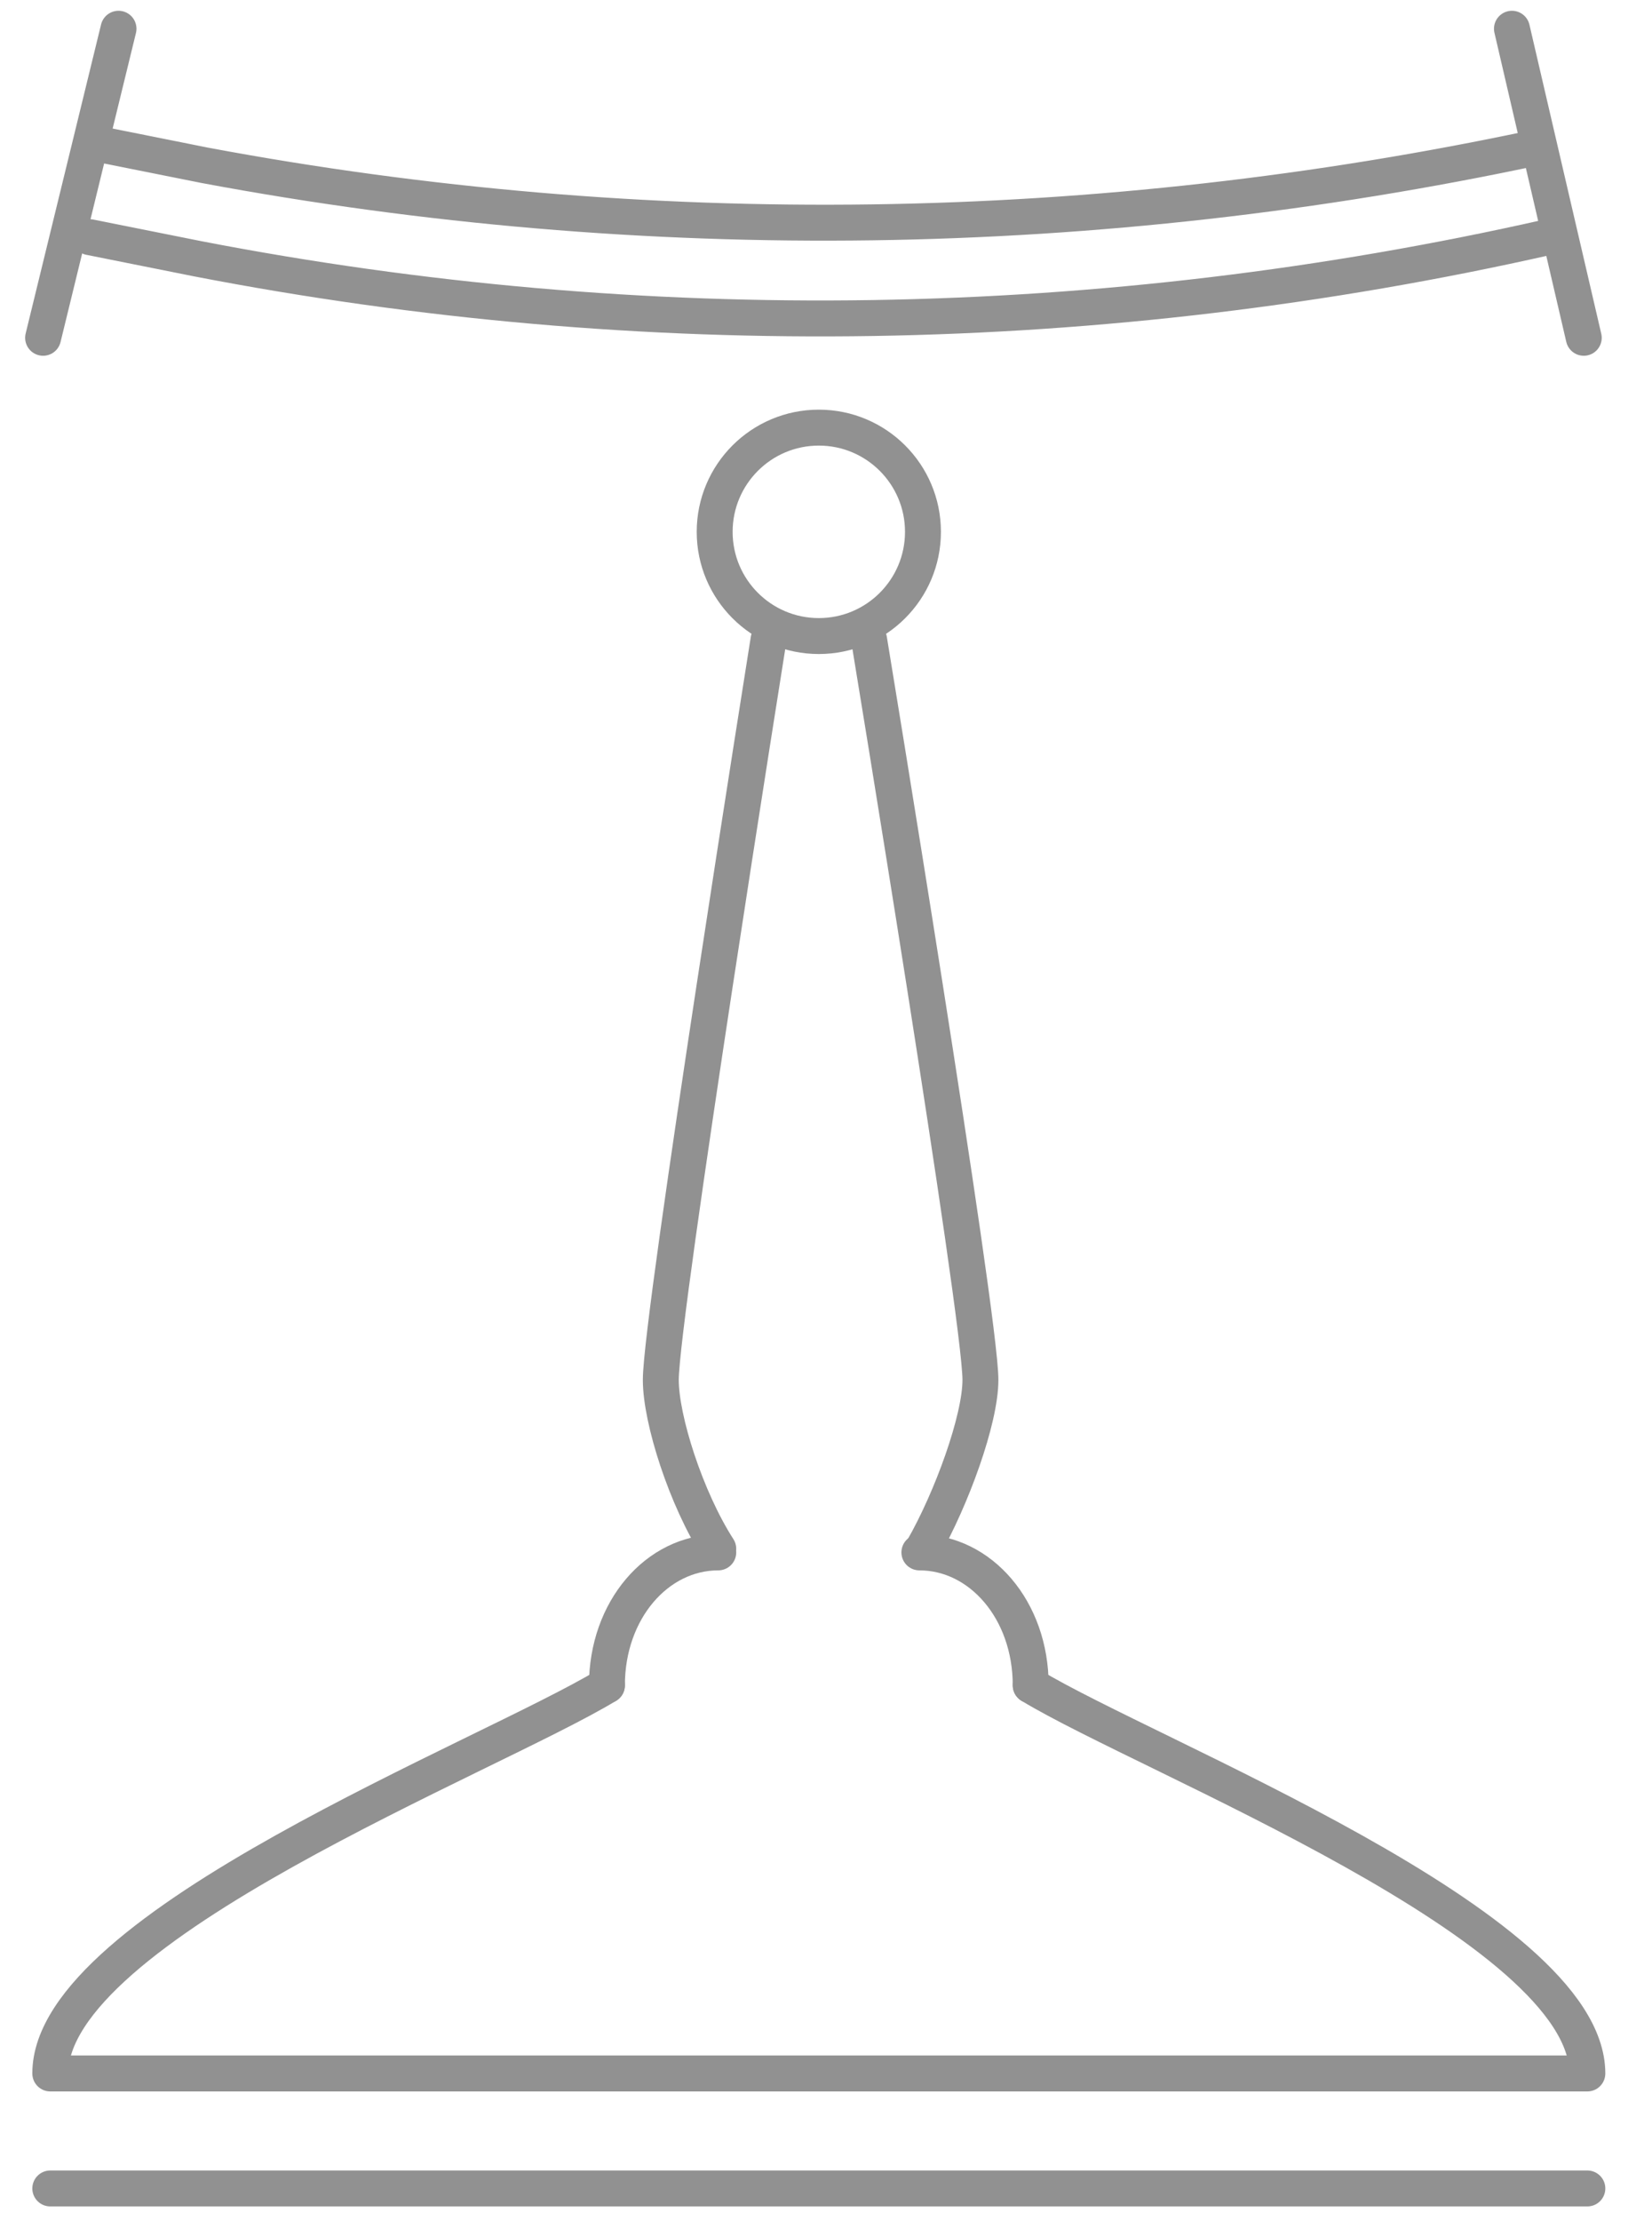 <?xml version="1.0" encoding="utf-8"?>
<!-- Generator: Adobe Illustrator 22.0.0, SVG Export Plug-In . SVG Version: 6.00 Build 0)  -->
<svg version="1.1" id="Слой_1" xmlns="http://www.w3.org/2000/svg" xmlns:xlink="http://www.w3.org/1999/xlink" x="0px" y="0px"
	 viewBox="0 0 46 61.8" style="enable-background:new 0 0 46 61.8;" xml:space="preserve">
<style type="text/css">
	.st0{fill:none;stroke:#919191;stroke-linecap:round;stroke-linejoin:round;stroke-miterlimit:10;}
</style>
<g>
	<path class="st0" d="M28.7,46.9c3.3,2,15.5,6.7,15.5,10.8h-0.1H1.4c0-4.1,12.2-8.8,15.5-10.8"/>
	<g>
		<path class="st0" d="M24.2,17.8c0,0,3.1,18.8,3.1,20.6c0,1.1-0.8,3.3-1.6,4.7"/>
		<path class="st0" d="M20,43.1c-0.9-1.4-1.6-3.6-1.6-4.7c0-1.8,3-20.6,3-20.6"/>
	</g>
	<g>
		<path class="st0" d="M16.9,46.9c0-2.1,1.4-3.7,3.1-3.7"/>
		<path class="st0" d="M28.7,46.9c0-2.1-1.4-3.7-3.1-3.7"/>
	</g>
	<circle class="st0" cx="22.8" cy="14.8" r="2.9"/>
	<path class="st0" d="M43.1,6.6c-12.4,2.8-25.2,3-37.6,0.6c-1-0.2-2-0.4-3-0.6"/>
	<path class="st0" d="M42.8,4.1C30.6,6.7,18,6.9,5.7,4.6c-1-0.2-2-0.4-3-0.6"/>
	<line class="st0" x1="44.1" y1="9.4" x2="42.1" y2="0.8"/>
	<line class="st0" x1="1.2" y1="9.4" x2="3.3" y2="0.8"/>
	<line class="st0" x1="44.2" y1="60.9" x2="1.4" y2="60.9"/>
</g>
</svg>
